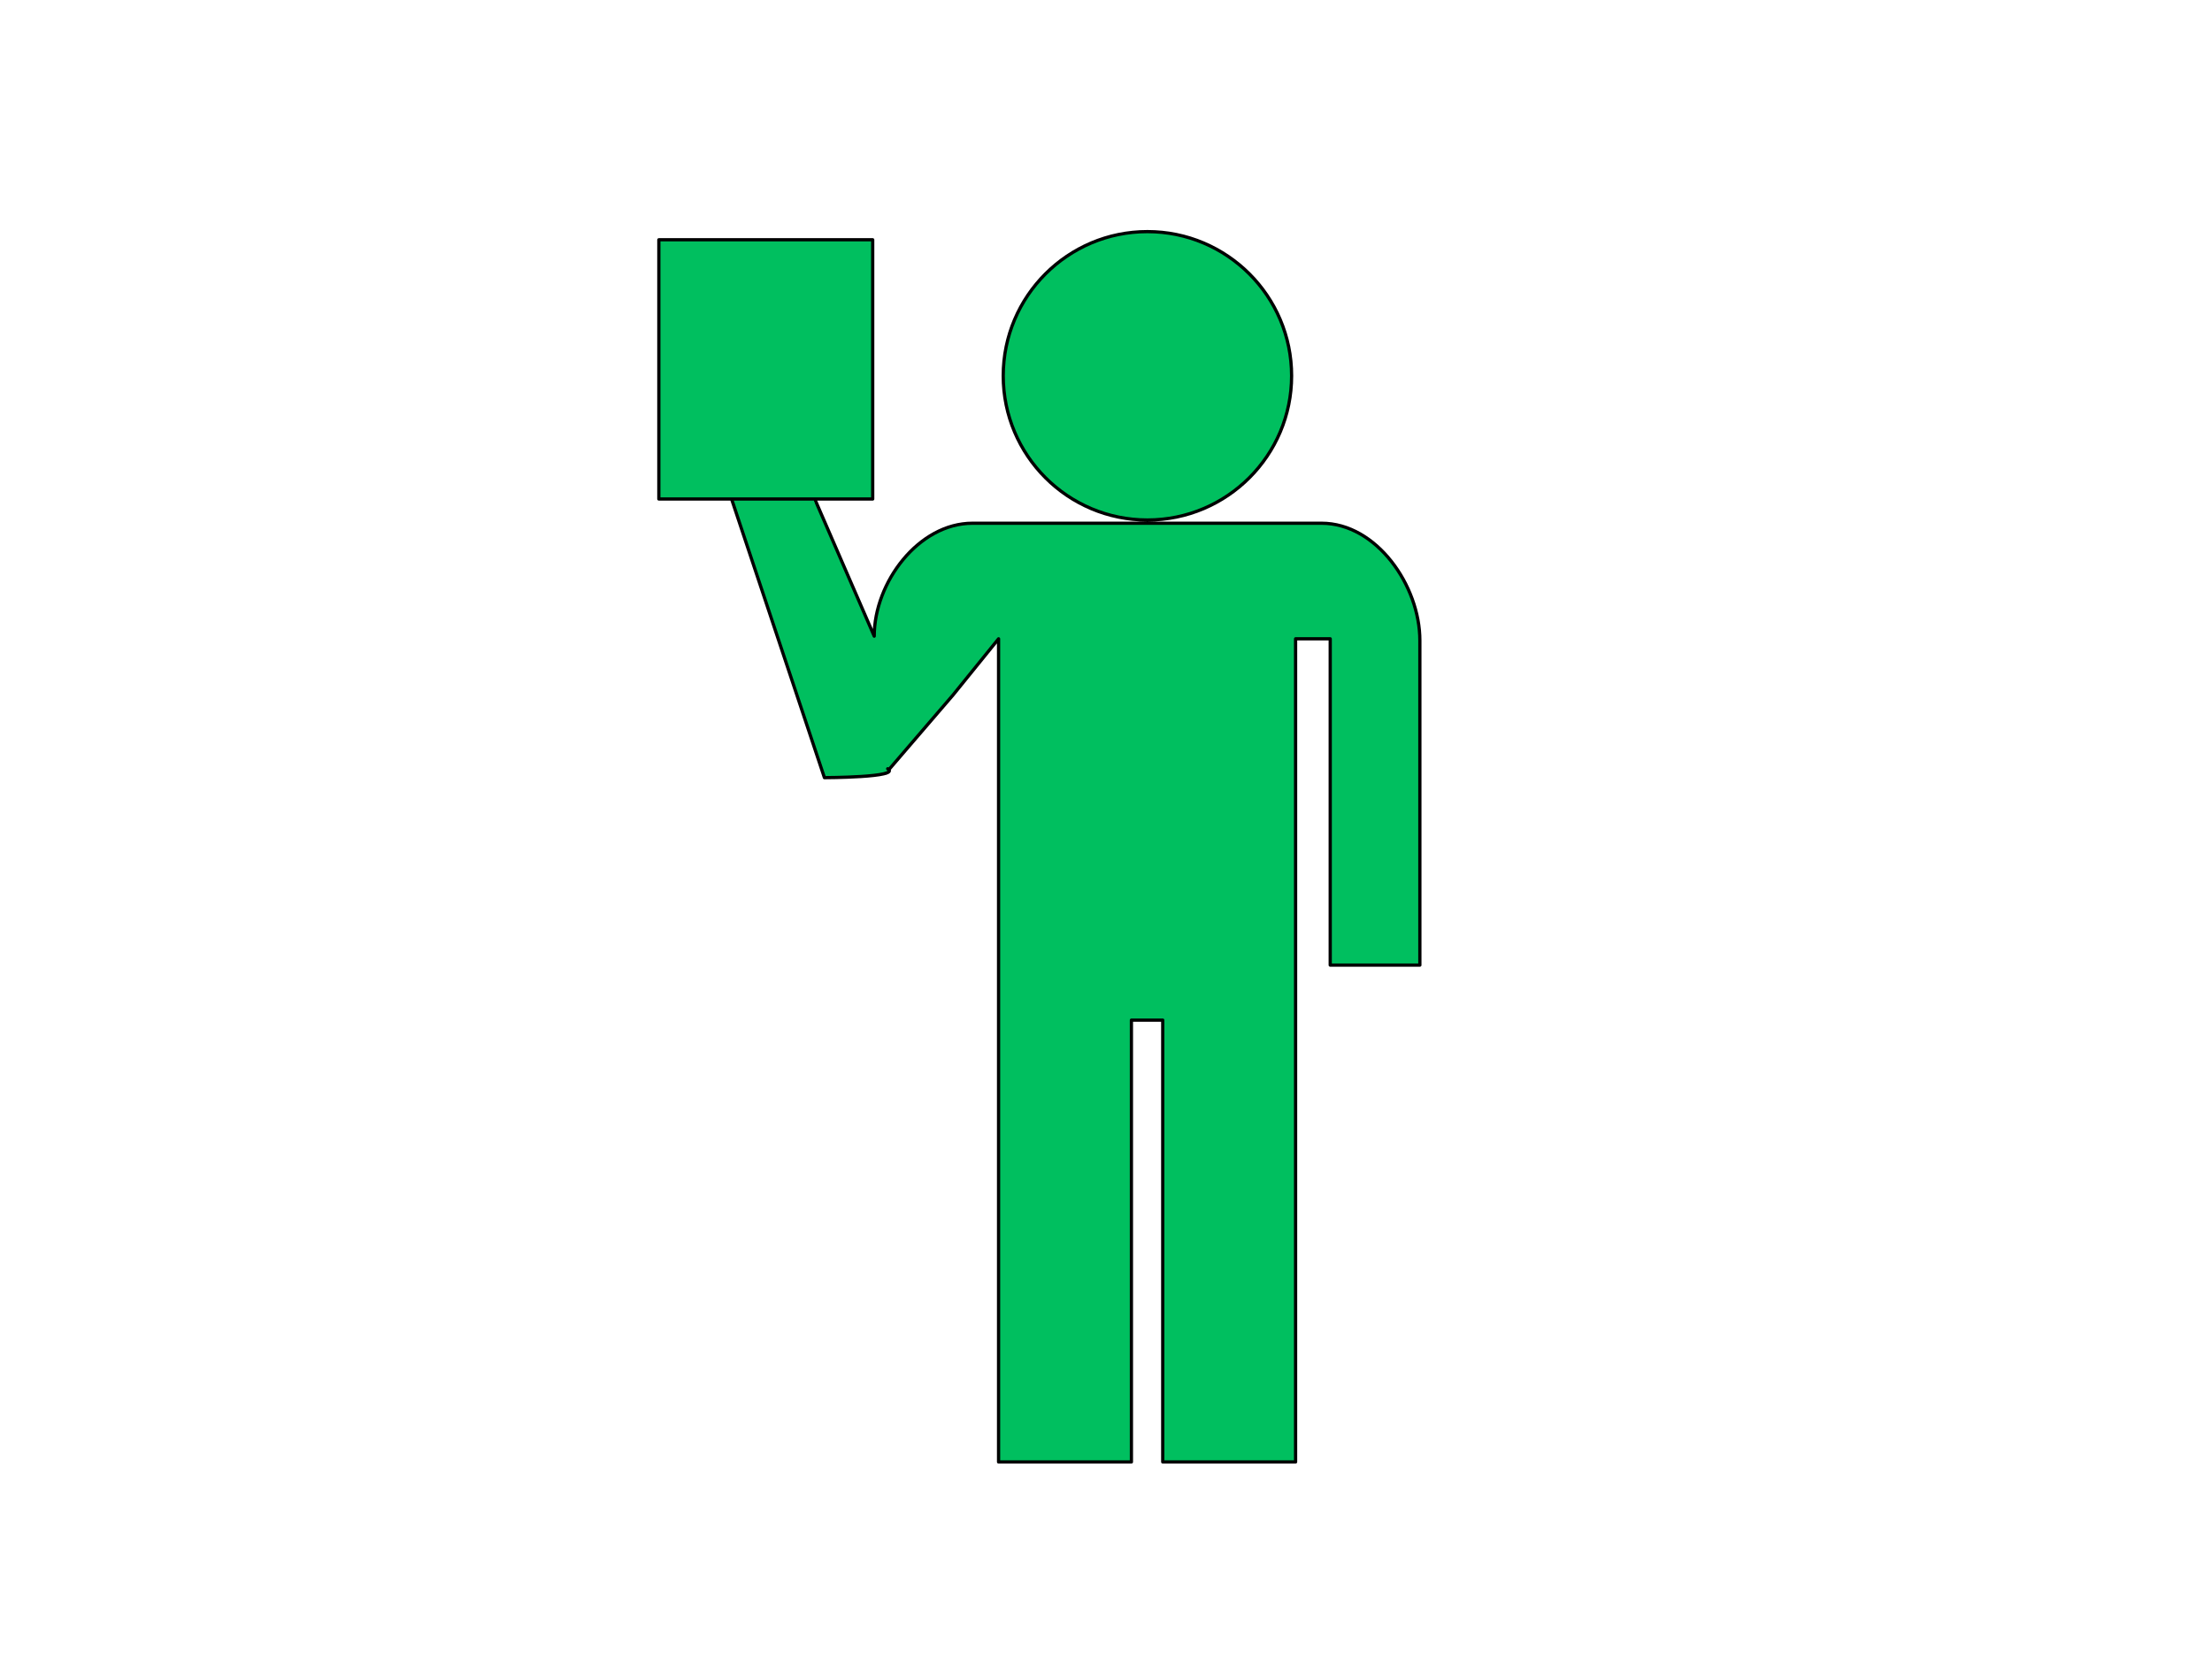 <?xml version="1.0"?><svg width="1024" height="768" xmlns="http://www.w3.org/2000/svg">
 <title>employee with personal ipad</title>

 <g>
  <title>Layer 1</title>
  <g id="svg_13">
   <path fill="#00bf5f" fill-rule="nonzero" stroke="#000000" stroke-width="1.5" stroke-linecap="round" stroke-linejoin="round" stroke-miterlimit="4" stroke-dashoffset="0" id="path3724" d="m599.766,471.5l0,205.281l-61.5,0l0,-204.531l-14.5,0l0,204.531l-61.5,0l0,-205.281l0,-175.781l-21.063,26l-31,36.062l-40.5,-144l35,80.719c0,-24.935 20.566,-52.281 45.5,-52.281l161.594,0c25.405,0 45.5,28.876 45.5,54.281l0,150.281l-41.5,0l0,-151.062l-16.031,0l0,175.781zm-68.594,-364.281c-36.846,0 -66.75,29.904 -66.75,66.75c0,36.846 29.904,66.75 66.75,66.75c36.846,0 66.75,-29.904 66.75,-66.75c0,-36.846 -29.904,-66.75 -66.75,-66.75z"/>
   <path id="svg_9" d="m372.969,218l-37.969,2l46.648,140c0,0 35.8,-0.089 29.291,-4.118" stroke-linecap="round" stroke-linejoin="round" stroke-width="1.5" stroke="#000000" fill="#00bf5f"/>
  </g>
  <rect id="svg_12" height="120" width="99" y="111" x="305" stroke-linecap="round" stroke-linejoin="round" stroke-dasharray="null" stroke-width="1.5" stroke="#000000" fill="#00bf5f"/>
 </g>
</svg>